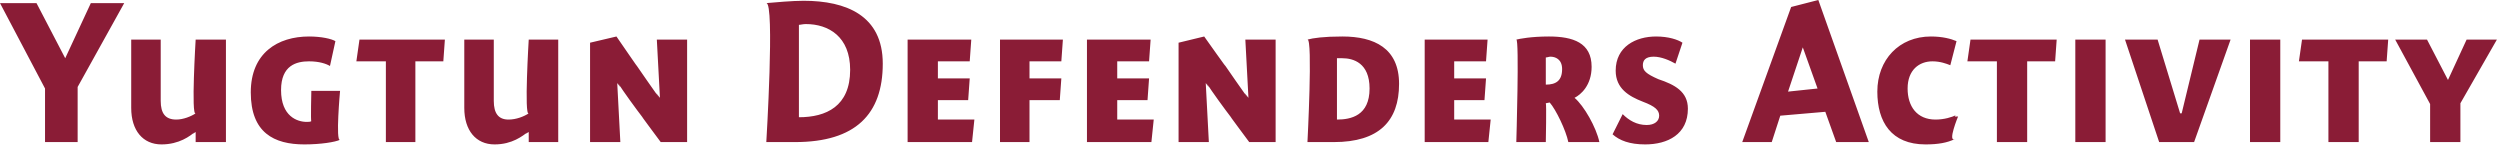 <?xml version="1.0" standalone="no"?><!DOCTYPE svg PUBLIC "-//W3C//DTD SVG 1.1//EN" "http://www.w3.org/Graphics/SVG/1.1/DTD/svg11.dtd"><svg xmlns="http://www.w3.org/2000/svg" version="1.1" style="left: 23.18% !important; width: 53.6% !important;top: 9.93% !important; height66.58% !important;" width="322px" height="19px" viewBox="0 0 322 19">  <desc>Yugtun Defenders Activity</desc>  <defs/>  <g id="Polygon8331">    <path d="M 11.7 0.4 L 16.0 0.4 L 10.0 11.2 L 10.0 18.3 L 5.8 18.3 L 5.8 11.4 L -0.0 0.4 L 4.7 0.4 L 8.4 7.5 L 11.7 0.4 Z M 29.1 18.3 L 25.2 18.3 L 25.2 17.0 C 25.2 17.0 24.5 17.5 25.1 17.0 C 24.5 17.5 23.1 18.6 20.8 18.6 C 18.4 18.6 16.9 16.8 16.9 13.9 C 16.9 16.8 16.9 5.1 16.9 5.1 L 20.7 5.1 C 20.7 5.1 20.7 14.6 20.7 13.0 C 20.7 14.6 21.3 15.4 22.7 15.4 C 23.6 15.4 24.6 15.0 25.2 14.6 C 24.6 15.0 25.2 5.1 25.2 5.1 L 29.1 5.1 L 29.1 18.3 Z M 42.5 8.5 C 42.0 8.2 41.1 7.9 39.8 7.9 C 38.2 7.9 36.2 8.4 36.2 11.6 C 36.2 15.0 38.3 15.7 39.5 15.7 C 39.7 15.7 40.0 15.7 40.1 15.6 C 40.0 15.7 40.1 11.7 40.1 11.7 L 43.8 11.7 C 43.8 11.7 43.2 18.3 43.8 18.0 C 43.2 18.3 41.3 18.6 39.2 18.6 C 35.3 18.6 32.3 17.1 32.3 11.9 C 32.3 6.8 35.8 4.7 39.8 4.7 C 41.4 4.7 42.7 5.0 43.2 5.3 C 43.2 5.3 42.5 8.5 42.5 8.5 Z M 53.5 18.3 L 49.7 18.3 L 49.7 7.9 L 45.9 7.9 L 46.3 5.1 L 57.3 5.1 L 57.1 7.9 L 53.5 7.9 L 53.5 18.3 Z M 71.9 18.3 L 68.1 18.3 L 68.1 17.0 C 68.1 17.0 67.3 17.5 68.0 17.0 C 67.3 17.5 66.0 18.6 63.7 18.6 C 61.3 18.6 59.8 16.8 59.8 13.9 C 59.8 16.8 59.8 5.1 59.8 5.1 L 63.6 5.1 C 63.6 5.1 63.6 14.6 63.6 13.0 C 63.6 14.6 64.2 15.4 65.5 15.4 C 66.5 15.4 67.5 15.0 68.1 14.6 C 67.5 15.0 68.1 5.1 68.1 5.1 L 71.9 5.1 L 71.9 18.3 Z M 84.6 5.1 L 88.5 5.1 L 88.5 18.3 L 85.1 18.3 C 85.1 18.3 81.9 14.0 82.9 15.3 C 81.9 14.0 80.3 11.8 79.6 10.7 C 80.3 11.8 79.5 10.7 79.5 10.7 L 79.9 18.3 L 76.0 18.3 L 76.0 5.5 L 79.4 4.7 C 79.4 4.7 82.7 9.5 81.9 8.3 C 82.7 9.5 84.0 11.3 84.9 12.6 C 84.0 11.3 85.0 12.6 85.0 12.6 L 84.6 5.1 Z M 98.7 0.4 C 99.8 0.3 102.1 0.1 103.5 0.1 C 109.0 0.1 113.7 2.0 113.7 8.2 C 113.7 14.7 110.2 18.3 102.4 18.3 C 110.2 18.3 98.7 18.3 98.7 18.3 C 98.7 18.3 99.8 0.3 98.7 0.4 Z M 102.9 15.1 C 106.4 15.1 109.5 13.7 109.5 9.0 C 109.5 4.7 106.7 3.1 103.8 3.1 C 103.4 3.1 103.1 3.2 102.9 3.2 C 102.9 3.2 102.9 15.1 102.9 15.1 Z M 120.8 10.1 L 124.9 10.1 L 124.7 12.9 L 120.8 12.9 L 120.8 15.4 L 125.5 15.4 L 125.2 18.3 L 116.9 18.3 L 116.9 5.1 L 125.1 5.1 L 124.9 7.9 L 120.8 7.9 L 120.8 10.1 Z M 132.6 10.1 L 136.7 10.1 L 136.5 12.9 L 132.6 12.9 L 132.6 18.3 L 128.8 18.3 L 128.8 5.1 L 136.9 5.1 L 136.7 7.9 L 132.6 7.9 L 132.6 10.1 Z M 143.9 10.1 L 148.0 10.1 L 147.8 12.9 L 143.9 12.9 L 143.9 15.4 L 148.6 15.4 L 148.3 18.3 L 140.0 18.3 L 140.0 5.1 L 148.2 5.1 L 148.0 7.9 L 143.9 7.9 L 143.9 10.1 Z M 160.4 5.1 L 164.3 5.1 L 164.3 18.3 L 160.9 18.3 C 160.9 18.3 157.7 14.0 158.7 15.3 C 157.7 14.0 156.1 11.8 155.4 10.7 C 156.1 11.8 155.3 10.7 155.3 10.7 L 155.7 18.3 L 151.8 18.3 L 151.8 5.5 L 155.1 4.7 C 155.1 4.7 158.5 9.5 157.7 8.3 C 158.5 9.5 159.8 11.3 160.7 12.6 C 159.8 11.3 160.8 12.6 160.8 12.6 L 160.4 5.1 Z M 168.4 5.1 C 169.1 4.9 170.5 4.7 172.9 4.7 C 177.0 4.7 180.2 6.2 180.2 10.8 C 180.2 15.6 177.6 18.3 171.8 18.3 C 177.6 18.3 168.4 18.3 168.4 18.3 C 168.4 18.3 169.1 4.9 168.4 5.1 Z M 172.2 15.4 C 174.0 15.4 176.4 14.9 176.4 11.4 C 176.4 8.1 174.3 7.5 172.9 7.5 C 172.6 7.5 172.4 7.5 172.2 7.5 C 172.2 7.5 172.2 15.4 172.2 15.4 Z M 187.3 10.1 L 191.4 10.1 L 191.2 12.9 L 187.3 12.9 L 187.3 15.4 L 192.0 15.4 L 191.7 18.3 L 183.5 18.3 L 183.5 5.1 L 191.6 5.1 L 191.4 7.9 L 187.3 7.9 L 187.3 10.1 Z M 201.2 8.9 C 201.2 7.6 200.3 7.3 199.7 7.3 C 199.5 7.3 199.3 7.4 199.1 7.4 C 199.1 7.4 199.1 10.9 199.1 10.9 C 200.4 10.9 201.2 10.4 201.2 8.9 Z M 206.0 18.3 C 206.0 18.3 202.0 18.3 202.0 18.3 C 201.7 16.8 200.4 14.1 199.6 13.2 C 199.5 13.2 199.2 13.3 199.1 13.3 C 199.2 13.3 199.1 18.3 199.1 18.3 L 195.3 18.3 C 195.3 18.3 195.7 5.0 195.3 5.1 C 195.7 5.0 197.2 4.7 199.5 4.7 C 202.6 4.7 205.0 5.5 205.0 8.6 C 205.0 11.0 203.6 12.2 202.8 12.6 C 204.0 13.6 205.6 16.4 206.0 18.3 Z M 215.8 8.2 C 215.1 7.8 214.0 7.3 213.0 7.3 C 211.9 7.3 211.6 7.8 211.6 8.4 C 211.6 9.1 212.0 9.5 213.6 10.2 C 215.7 10.9 217.4 11.8 217.4 14.0 C 217.4 17.3 214.8 18.6 211.9 18.6 C 209.9 18.6 208.6 18.1 207.7 17.3 C 207.7 17.3 209.0 14.7 209.0 14.7 C 209.8 15.5 210.8 16.1 212.1 16.1 C 213.1 16.1 213.7 15.6 213.7 14.9 C 213.7 14.2 213.2 13.7 211.6 13.1 C 209.8 12.4 208.1 11.4 208.1 9.1 C 208.1 6.0 210.7 4.7 213.3 4.7 C 214.9 4.7 216.1 5.1 216.7 5.5 C 216.7 5.5 215.8 8.2 215.8 8.2 Z M 240.7 18.3 L 236.5 18.3 L 235.1 14.4 L 229.3 14.9 L 228.2 18.3 L 224.4 18.3 L 230.7 0.9 L 234.2 0.0 L 240.7 18.3 Z M 234.1 11.4 L 232.2 6.1 L 230.3 11.8 L 234.1 11.4 Z M 251.2 8.4 C 250.7 8.2 249.9 7.9 248.9 7.9 C 247.2 7.9 245.7 9.0 245.7 11.4 C 245.7 13.7 246.9 15.4 249.3 15.4 C 250.4 15.4 251.4 15.1 252.0 14.8 C 251.4 15.1 252.2 15.0 252.2 15.0 C 252.2 15.0 250.8 18.4 251.8 17.9 C 250.8 18.4 249.6 18.6 248.0 18.6 C 243.6 18.6 241.8 15.7 241.8 11.8 C 241.8 7.7 244.6 4.7 248.7 4.7 C 250.2 4.7 251.3 5.0 252.0 5.3 C 252.0 5.3 251.2 8.4 251.2 8.4 Z M 261.1 18.3 L 257.2 18.3 L 257.2 7.9 L 253.4 7.9 L 253.8 5.1 L 264.9 5.1 L 264.7 7.9 L 261.1 7.9 L 261.1 18.3 Z M 271.2 5.1 L 271.2 18.3 L 267.3 18.3 L 267.3 5.1 L 271.2 5.1 Z M 283.3 5.1 L 287.3 5.1 L 282.6 18.3 L 278.1 18.3 L 273.7 5.1 L 277.9 5.1 L 280.8 14.6 L 281.0 14.6 L 283.3 5.1 Z M 293.7 5.1 L 293.7 18.3 L 289.8 18.3 L 289.8 5.1 L 293.7 5.1 Z M 303.8 18.3 L 299.9 18.3 L 299.9 7.9 L 296.1 7.9 L 296.5 5.1 L 307.6 5.1 L 307.4 7.9 L 303.8 7.9 L 303.8 18.3 Z M 317.7 5.1 L 321.6 5.1 L 316.9 13.3 L 316.9 18.3 L 313.0 18.3 L 313.0 13.4 L 308.5 5.1 L 312.6 5.1 L 315.3 10.3 L 317.7 5.1 Z " stroke="none" fill="#8a1c36"/>  </g></svg>